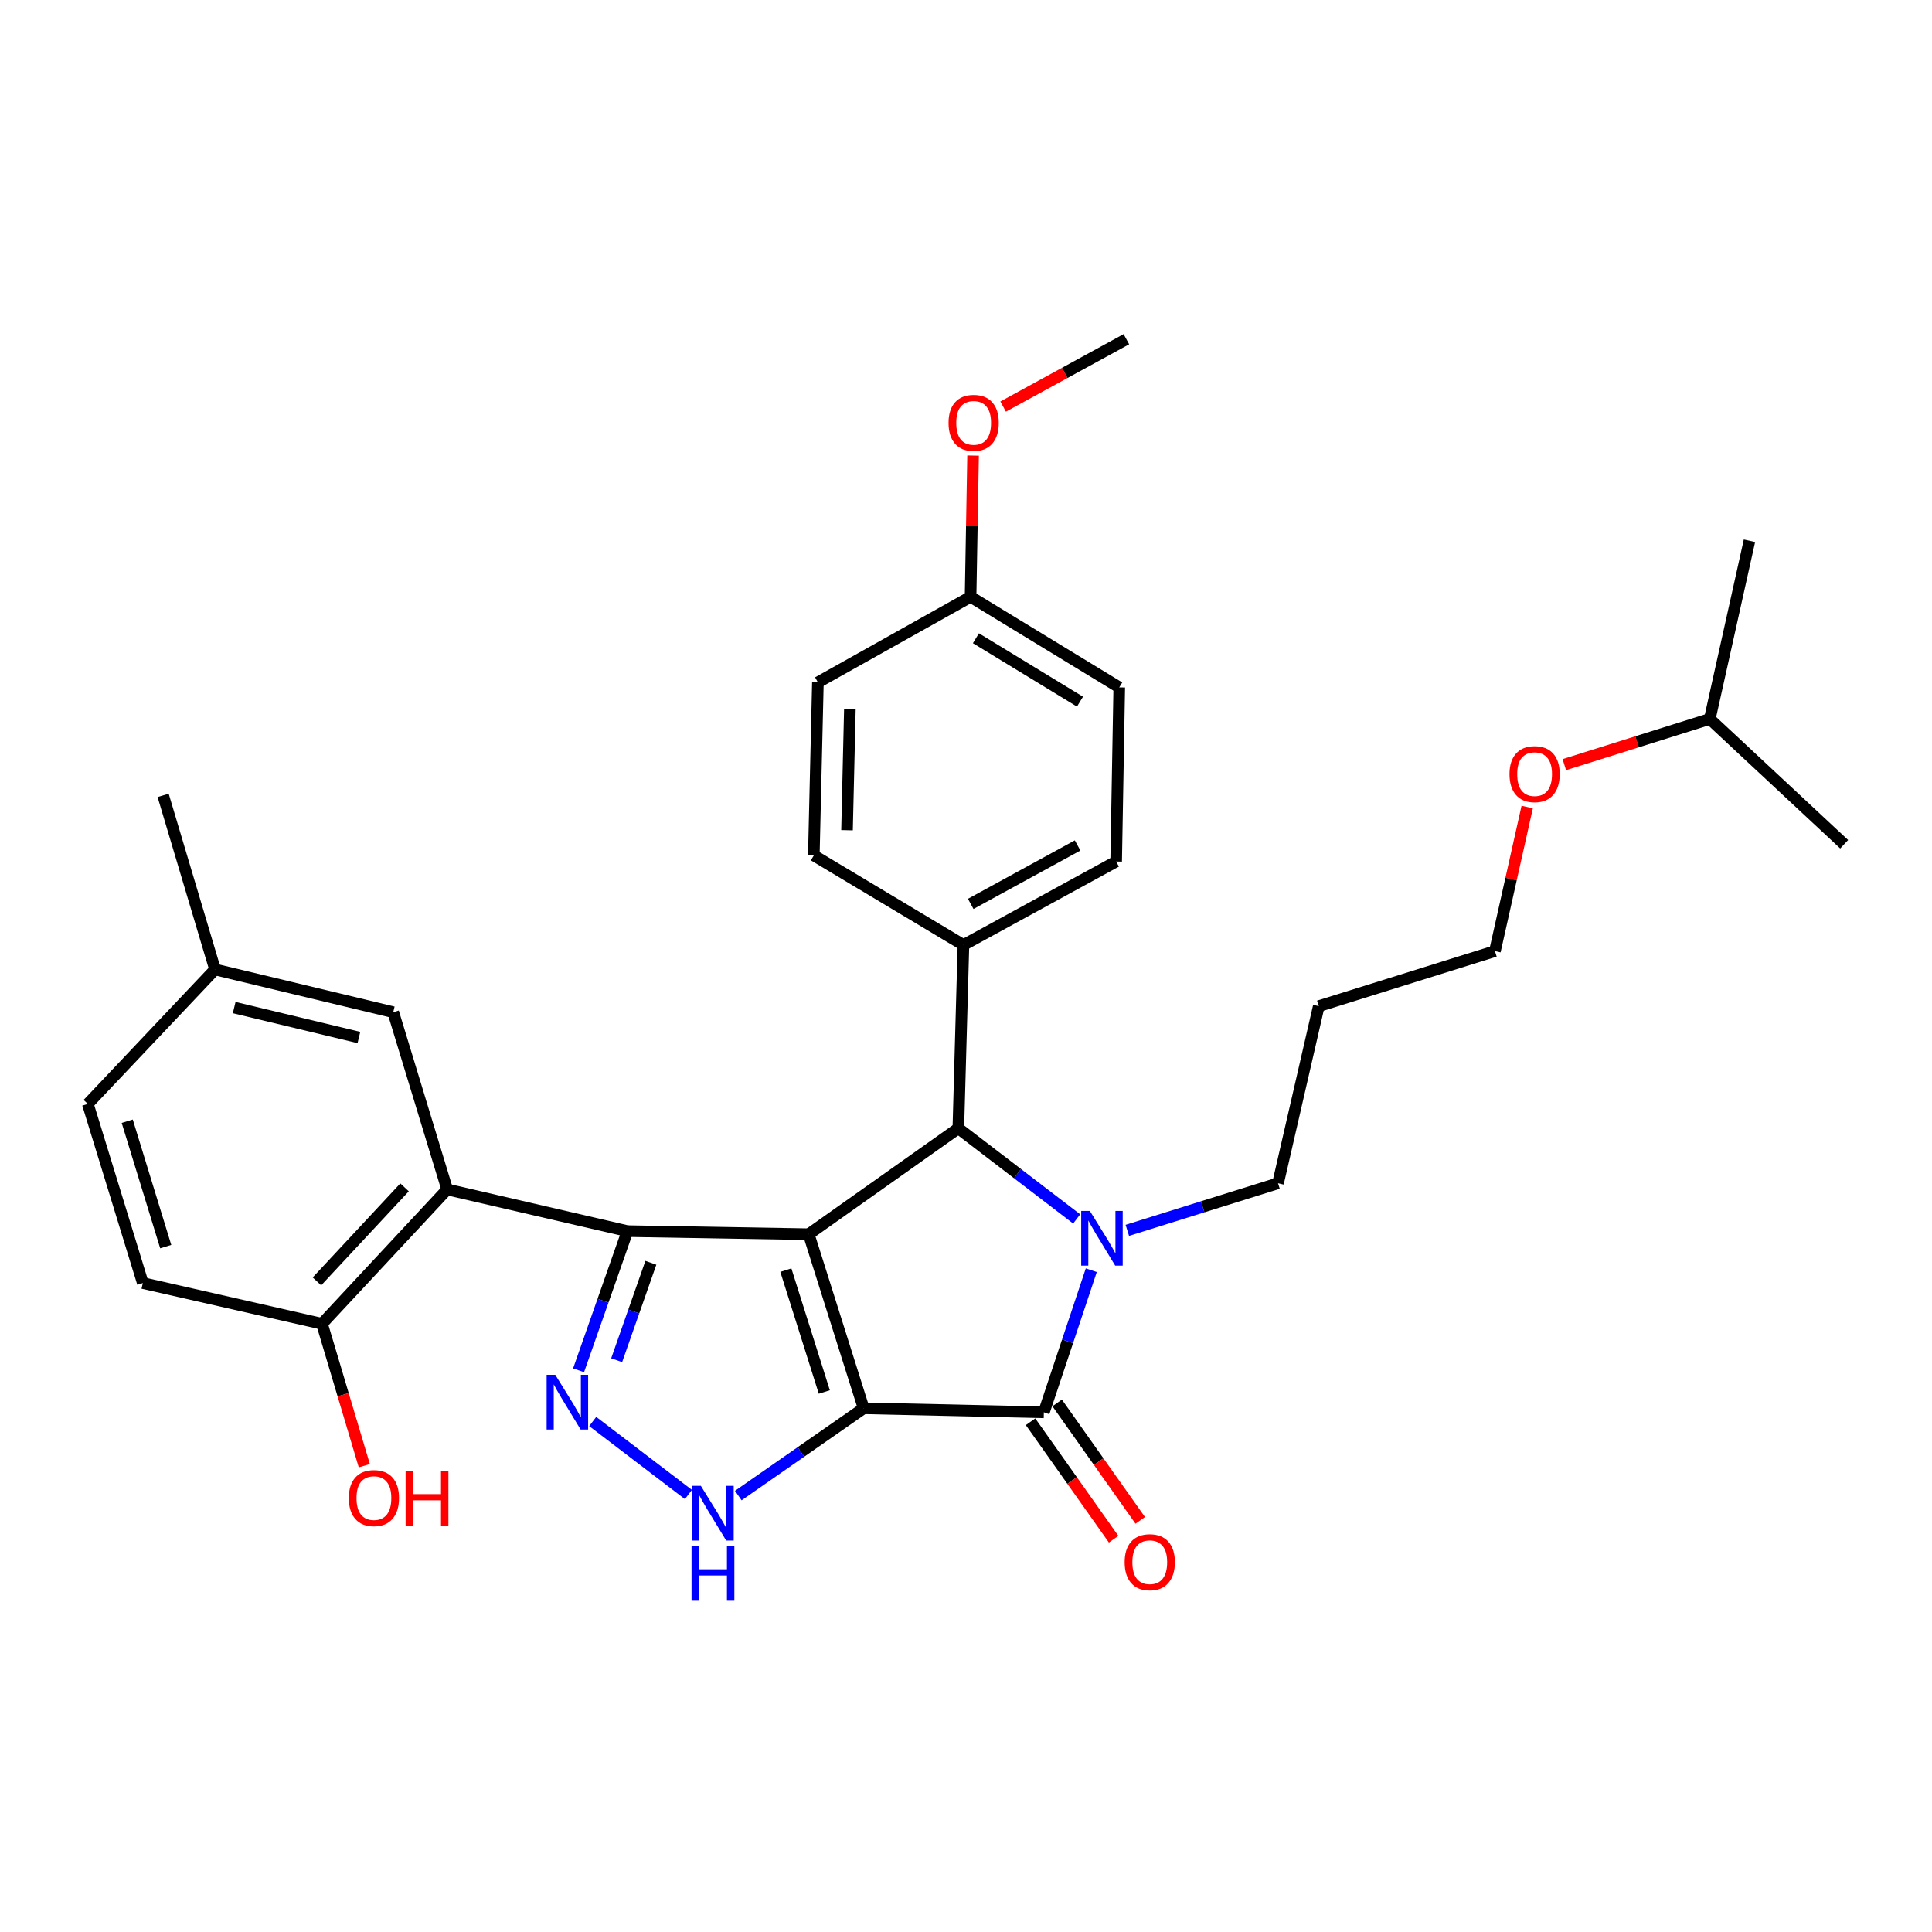 <?xml version='1.0' encoding='iso-8859-1'?>
<svg version='1.1' baseProfile='full'
              xmlns='http://www.w3.org/2000/svg'
                      xmlns:rdkit='http://www.rdkit.org/xml'
                      xmlns:xlink='http://www.w3.org/1999/xlink'
                  xml:space='preserve'
width='1000px' height='1000px' viewBox='0 0 1000 1000'>
<!-- END OF HEADER -->
<rect style='opacity:1.0;fill:#FFFFFF;stroke:none' width='1000' height='1000' x='0' y='0'> </rect>
<path class='bond-0' d='M 447.02,728.929 L 418.581,638.83' style='fill:none;fill-rule:evenodd;stroke:#000000;stroke-width:6px;stroke-linecap:butt;stroke-linejoin:miter;stroke-opacity:1' />
<path class='bond-0' d='M 426.664,720.493 L 406.757,657.424' style='fill:none;fill-rule:evenodd;stroke:#000000;stroke-width:6px;stroke-linecap:butt;stroke-linejoin:miter;stroke-opacity:1' />
<path class='bond-2' d='M 447.02,728.929 L 540.297,731.029' style='fill:none;fill-rule:evenodd;stroke:#000000;stroke-width:6px;stroke-linecap:butt;stroke-linejoin:miter;stroke-opacity:1' />
<path class='bond-6' d='M 447.02,728.929 L 414.579,751.514' style='fill:none;fill-rule:evenodd;stroke:#000000;stroke-width:6px;stroke-linecap:butt;stroke-linejoin:miter;stroke-opacity:1' />
<path class='bond-6' d='M 414.579,751.514 L 382.138,774.099' style='fill:none;fill-rule:evenodd;stroke:#0000FF;stroke-width:6px;stroke-linecap:butt;stroke-linejoin:miter;stroke-opacity:1' />
<path class='bond-1' d='M 418.581,638.83 L 324.76,637.227' style='fill:none;fill-rule:evenodd;stroke:#000000;stroke-width:6px;stroke-linecap:butt;stroke-linejoin:miter;stroke-opacity:1' />
<path class='bond-4' d='M 418.581,638.83 L 496.035,584.013' style='fill:none;fill-rule:evenodd;stroke:#000000;stroke-width:6px;stroke-linecap:butt;stroke-linejoin:miter;stroke-opacity:1' />
<path class='bond-7' d='M 324.76,637.227 L 231.465,615.649' style='fill:none;fill-rule:evenodd;stroke:#000000;stroke-width:6px;stroke-linecap:butt;stroke-linejoin:miter;stroke-opacity:1' />
<path class='bond-31' d='M 324.76,637.227 L 312.116,673.246' style='fill:none;fill-rule:evenodd;stroke:#000000;stroke-width:6px;stroke-linecap:butt;stroke-linejoin:miter;stroke-opacity:1' />
<path class='bond-31' d='M 312.116,673.246 L 299.472,709.264' style='fill:none;fill-rule:evenodd;stroke:#0000FF;stroke-width:6px;stroke-linecap:butt;stroke-linejoin:miter;stroke-opacity:1' />
<path class='bond-31' d='M 336.887,653.622 L 328.036,678.835' style='fill:none;fill-rule:evenodd;stroke:#000000;stroke-width:6px;stroke-linecap:butt;stroke-linejoin:miter;stroke-opacity:1' />
<path class='bond-31' d='M 328.036,678.835 L 319.185,704.048' style='fill:none;fill-rule:evenodd;stroke:#0000FF;stroke-width:6px;stroke-linecap:butt;stroke-linejoin:miter;stroke-opacity:1' />
<path class='bond-3' d='M 540.297,731.029 L 552.573,694.247' style='fill:none;fill-rule:evenodd;stroke:#000000;stroke-width:6px;stroke-linecap:butt;stroke-linejoin:miter;stroke-opacity:1' />
<path class='bond-3' d='M 552.573,694.247 L 564.849,657.464' style='fill:none;fill-rule:evenodd;stroke:#0000FF;stroke-width:6px;stroke-linecap:butt;stroke-linejoin:miter;stroke-opacity:1' />
<path class='bond-10' d='M 533.41,735.902 L 554.913,766.292' style='fill:none;fill-rule:evenodd;stroke:#000000;stroke-width:6px;stroke-linecap:butt;stroke-linejoin:miter;stroke-opacity:1' />
<path class='bond-10' d='M 554.913,766.292 L 576.416,796.682' style='fill:none;fill-rule:evenodd;stroke:#FF0000;stroke-width:6px;stroke-linecap:butt;stroke-linejoin:miter;stroke-opacity:1' />
<path class='bond-10' d='M 547.184,726.156 L 568.687,756.546' style='fill:none;fill-rule:evenodd;stroke:#000000;stroke-width:6px;stroke-linecap:butt;stroke-linejoin:miter;stroke-opacity:1' />
<path class='bond-10' d='M 568.687,756.546 L 590.19,786.937' style='fill:none;fill-rule:evenodd;stroke:#FF0000;stroke-width:6px;stroke-linecap:butt;stroke-linejoin:miter;stroke-opacity:1' />
<path class='bond-12' d='M 583.495,636.828 L 622.501,624.64' style='fill:none;fill-rule:evenodd;stroke:#0000FF;stroke-width:6px;stroke-linecap:butt;stroke-linejoin:miter;stroke-opacity:1' />
<path class='bond-12' d='M 622.501,624.64 L 661.507,612.453' style='fill:none;fill-rule:evenodd;stroke:#000000;stroke-width:6px;stroke-linecap:butt;stroke-linejoin:miter;stroke-opacity:1' />
<path class='bond-32' d='M 557.287,630.914 L 526.661,607.464' style='fill:none;fill-rule:evenodd;stroke:#0000FF;stroke-width:6px;stroke-linecap:butt;stroke-linejoin:miter;stroke-opacity:1' />
<path class='bond-32' d='M 526.661,607.464 L 496.035,584.013' style='fill:none;fill-rule:evenodd;stroke:#000000;stroke-width:6px;stroke-linecap:butt;stroke-linejoin:miter;stroke-opacity:1' />
<path class='bond-8' d='M 496.035,584.013 L 498.678,489.143' style='fill:none;fill-rule:evenodd;stroke:#000000;stroke-width:6px;stroke-linecap:butt;stroke-linejoin:miter;stroke-opacity:1' />
<path class='bond-5' d='M 306.786,735.768 L 356.326,773.548' style='fill:none;fill-rule:evenodd;stroke:#0000FF;stroke-width:6px;stroke-linecap:butt;stroke-linejoin:miter;stroke-opacity:1' />
<path class='bond-9' d='M 231.465,615.649 L 166.665,685.192' style='fill:none;fill-rule:evenodd;stroke:#000000;stroke-width:6px;stroke-linecap:butt;stroke-linejoin:miter;stroke-opacity:1' />
<path class='bond-9' d='M 209.4,614.578 L 164.041,663.258' style='fill:none;fill-rule:evenodd;stroke:#000000;stroke-width:6px;stroke-linecap:butt;stroke-linejoin:miter;stroke-opacity:1' />
<path class='bond-11' d='M 231.465,615.649 L 203.541,523.91' style='fill:none;fill-rule:evenodd;stroke:#000000;stroke-width:6px;stroke-linecap:butt;stroke-linejoin:miter;stroke-opacity:1' />
<path class='bond-13' d='M 498.678,489.143 L 577.717,445.921' style='fill:none;fill-rule:evenodd;stroke:#000000;stroke-width:6px;stroke-linecap:butt;stroke-linejoin:miter;stroke-opacity:1' />
<path class='bond-13' d='M 502.439,467.856 L 557.766,437.601' style='fill:none;fill-rule:evenodd;stroke:#000000;stroke-width:6px;stroke-linecap:butt;stroke-linejoin:miter;stroke-opacity:1' />
<path class='bond-14' d='M 498.678,489.143 L 421.233,442.762' style='fill:none;fill-rule:evenodd;stroke:#000000;stroke-width:6px;stroke-linecap:butt;stroke-linejoin:miter;stroke-opacity:1' />
<path class='bond-15' d='M 166.665,685.192 L 73.922,664.111' style='fill:none;fill-rule:evenodd;stroke:#000000;stroke-width:6px;stroke-linecap:butt;stroke-linejoin:miter;stroke-opacity:1' />
<path class='bond-21' d='M 166.665,685.192 L 177.616,721.92' style='fill:none;fill-rule:evenodd;stroke:#000000;stroke-width:6px;stroke-linecap:butt;stroke-linejoin:miter;stroke-opacity:1' />
<path class='bond-21' d='M 177.616,721.92 L 188.568,758.648' style='fill:none;fill-rule:evenodd;stroke:#FF0000;stroke-width:6px;stroke-linecap:butt;stroke-linejoin:miter;stroke-opacity:1' />
<path class='bond-16' d='M 203.541,523.91 L 111.314,501.788' style='fill:none;fill-rule:evenodd;stroke:#000000;stroke-width:6px;stroke-linecap:butt;stroke-linejoin:miter;stroke-opacity:1' />
<path class='bond-16' d='M 185.771,536.998 L 121.212,521.513' style='fill:none;fill-rule:evenodd;stroke:#000000;stroke-width:6px;stroke-linecap:butt;stroke-linejoin:miter;stroke-opacity:1' />
<path class='bond-22' d='M 661.507,612.453 L 682.598,520.779' style='fill:none;fill-rule:evenodd;stroke:#000000;stroke-width:6px;stroke-linecap:butt;stroke-linejoin:miter;stroke-opacity:1' />
<path class='bond-20' d='M 577.717,445.921 L 579.32,355.794' style='fill:none;fill-rule:evenodd;stroke:#000000;stroke-width:6px;stroke-linecap:butt;stroke-linejoin:miter;stroke-opacity:1' />
<path class='bond-19' d='M 421.233,442.762 L 423.343,353.188' style='fill:none;fill-rule:evenodd;stroke:#000000;stroke-width:6px;stroke-linecap:butt;stroke-linejoin:miter;stroke-opacity:1' />
<path class='bond-19' d='M 438.418,429.723 L 439.894,367.021' style='fill:none;fill-rule:evenodd;stroke:#000000;stroke-width:6px;stroke-linecap:butt;stroke-linejoin:miter;stroke-opacity:1' />
<path class='bond-34' d='M 73.922,664.111 L 45.455,571.387' style='fill:none;fill-rule:evenodd;stroke:#000000;stroke-width:6px;stroke-linecap:butt;stroke-linejoin:miter;stroke-opacity:1' />
<path class='bond-34' d='M 85.781,645.25 L 65.854,580.344' style='fill:none;fill-rule:evenodd;stroke:#000000;stroke-width:6px;stroke-linecap:butt;stroke-linejoin:miter;stroke-opacity:1' />
<path class='bond-18' d='M 111.314,501.788 L 45.455,571.387' style='fill:none;fill-rule:evenodd;stroke:#000000;stroke-width:6px;stroke-linecap:butt;stroke-linejoin:miter;stroke-opacity:1' />
<path class='bond-27' d='M 111.314,501.788 L 84.439,411.689' style='fill:none;fill-rule:evenodd;stroke:#000000;stroke-width:6px;stroke-linecap:butt;stroke-linejoin:miter;stroke-opacity:1' />
<path class='bond-17' d='M 502.372,308.916 L 423.343,353.188' style='fill:none;fill-rule:evenodd;stroke:#000000;stroke-width:6px;stroke-linecap:butt;stroke-linejoin:miter;stroke-opacity:1' />
<path class='bond-23' d='M 502.372,308.916 L 503.018,272.359' style='fill:none;fill-rule:evenodd;stroke:#000000;stroke-width:6px;stroke-linecap:butt;stroke-linejoin:miter;stroke-opacity:1' />
<path class='bond-23' d='M 503.018,272.359 L 503.664,235.802' style='fill:none;fill-rule:evenodd;stroke:#FF0000;stroke-width:6px;stroke-linecap:butt;stroke-linejoin:miter;stroke-opacity:1' />
<path class='bond-33' d='M 502.372,308.916 L 579.32,355.794' style='fill:none;fill-rule:evenodd;stroke:#000000;stroke-width:6px;stroke-linecap:butt;stroke-linejoin:miter;stroke-opacity:1' />
<path class='bond-33' d='M 505.136,330.357 L 558.999,363.171' style='fill:none;fill-rule:evenodd;stroke:#000000;stroke-width:6px;stroke-linecap:butt;stroke-linejoin:miter;stroke-opacity:1' />
<path class='bond-25' d='M 682.598,520.779 L 773.775,492.292' style='fill:none;fill-rule:evenodd;stroke:#000000;stroke-width:6px;stroke-linecap:butt;stroke-linejoin:miter;stroke-opacity:1' />
<path class='bond-28' d='M 519.217,210.451 L 551.115,193.014' style='fill:none;fill-rule:evenodd;stroke:#FF0000;stroke-width:6px;stroke-linecap:butt;stroke-linejoin:miter;stroke-opacity:1' />
<path class='bond-28' d='M 551.115,193.014 L 583.013,175.577' style='fill:none;fill-rule:evenodd;stroke:#000000;stroke-width:6px;stroke-linecap:butt;stroke-linejoin:miter;stroke-opacity:1' />
<path class='bond-24' d='M 790.48,417.718 L 782.128,455.005' style='fill:none;fill-rule:evenodd;stroke:#FF0000;stroke-width:6px;stroke-linecap:butt;stroke-linejoin:miter;stroke-opacity:1' />
<path class='bond-24' d='M 782.128,455.005 L 773.775,492.292' style='fill:none;fill-rule:evenodd;stroke:#000000;stroke-width:6px;stroke-linecap:butt;stroke-linejoin:miter;stroke-opacity:1' />
<path class='bond-26' d='M 809.689,395.778 L 847.336,383.95' style='fill:none;fill-rule:evenodd;stroke:#FF0000;stroke-width:6px;stroke-linecap:butt;stroke-linejoin:miter;stroke-opacity:1' />
<path class='bond-26' d='M 847.336,383.95 L 884.984,372.123' style='fill:none;fill-rule:evenodd;stroke:#000000;stroke-width:6px;stroke-linecap:butt;stroke-linejoin:miter;stroke-opacity:1' />
<path class='bond-29' d='M 884.984,372.123 L 954.545,436.979' style='fill:none;fill-rule:evenodd;stroke:#000000;stroke-width:6px;stroke-linecap:butt;stroke-linejoin:miter;stroke-opacity:1' />
<path class='bond-30' d='M 884.984,372.123 L 905.521,279.896' style='fill:none;fill-rule:evenodd;stroke:#000000;stroke-width:6px;stroke-linecap:butt;stroke-linejoin:miter;stroke-opacity:1' />
<path  class='atom-4' d='M 564.108 626.77
L 573.388 641.77
Q 574.308 643.25, 575.788 645.93
Q 577.268 648.61, 577.348 648.77
L 577.348 626.77
L 581.108 626.77
L 581.108 655.09
L 577.228 655.09
L 567.268 638.69
Q 566.108 636.77, 564.868 634.57
Q 563.668 632.37, 563.308 631.69
L 563.308 655.09
L 559.628 655.09
L 559.628 626.77
L 564.108 626.77
' fill='#0000FF'/>
<path  class='atom-6' d='M 287.417 711.61
L 296.697 726.61
Q 297.617 728.09, 299.097 730.77
Q 300.577 733.45, 300.657 733.61
L 300.657 711.61
L 304.417 711.61
L 304.417 739.93
L 300.537 739.93
L 290.577 723.53
Q 289.417 721.61, 288.177 719.41
Q 286.977 717.21, 286.617 716.53
L 286.617 739.93
L 282.937 739.93
L 282.937 711.61
L 287.417 711.61
' fill='#0000FF'/>
<path  class='atom-7' d='M 362.762 769.071
L 372.042 784.071
Q 372.962 785.551, 374.442 788.231
Q 375.922 790.911, 376.002 791.071
L 376.002 769.071
L 379.762 769.071
L 379.762 797.391
L 375.882 797.391
L 365.922 780.991
Q 364.762 779.071, 363.522 776.871
Q 362.322 774.671, 361.962 773.991
L 361.962 797.391
L 358.282 797.391
L 358.282 769.071
L 362.762 769.071
' fill='#0000FF'/>
<path  class='atom-7' d='M 357.942 800.223
L 361.782 800.223
L 361.782 812.263
L 376.262 812.263
L 376.262 800.223
L 380.102 800.223
L 380.102 828.543
L 376.262 828.543
L 376.262 815.463
L 361.782 815.463
L 361.782 828.543
L 357.942 828.543
L 357.942 800.223
' fill='#0000FF'/>
<path  class='atom-11' d='M 582.114 808.582
Q 582.114 801.782, 585.474 797.982
Q 588.834 794.182, 595.114 794.182
Q 601.394 794.182, 604.754 797.982
Q 608.114 801.782, 608.114 808.582
Q 608.114 815.462, 604.714 819.382
Q 601.314 823.262, 595.114 823.262
Q 588.874 823.262, 585.474 819.382
Q 582.114 815.502, 582.114 808.582
M 595.114 820.062
Q 599.434 820.062, 601.754 817.182
Q 604.114 814.262, 604.114 808.582
Q 604.114 803.022, 601.754 800.222
Q 599.434 797.382, 595.114 797.382
Q 590.794 797.382, 588.434 800.182
Q 586.114 802.982, 586.114 808.582
Q 586.114 814.302, 588.434 817.182
Q 590.794 820.062, 595.114 820.062
' fill='#FF0000'/>
<path  class='atom-22' d='M 180.539 775.399
Q 180.539 768.599, 183.899 764.799
Q 187.259 760.999, 193.539 760.999
Q 199.819 760.999, 203.179 764.799
Q 206.539 768.599, 206.539 775.399
Q 206.539 782.279, 203.139 786.199
Q 199.739 790.079, 193.539 790.079
Q 187.299 790.079, 183.899 786.199
Q 180.539 782.319, 180.539 775.399
M 193.539 786.879
Q 197.859 786.879, 200.179 783.999
Q 202.539 781.079, 202.539 775.399
Q 202.539 769.839, 200.179 767.039
Q 197.859 764.199, 193.539 764.199
Q 189.219 764.199, 186.859 766.999
Q 184.539 769.799, 184.539 775.399
Q 184.539 781.119, 186.859 783.999
Q 189.219 786.879, 193.539 786.879
' fill='#FF0000'/>
<path  class='atom-22' d='M 209.939 761.319
L 213.779 761.319
L 213.779 773.359
L 228.259 773.359
L 228.259 761.319
L 232.099 761.319
L 232.099 789.639
L 228.259 789.639
L 228.259 776.559
L 213.779 776.559
L 213.779 789.639
L 209.939 789.639
L 209.939 761.319
' fill='#FF0000'/>
<path  class='atom-24' d='M 490.965 218.869
Q 490.965 212.069, 494.325 208.269
Q 497.685 204.469, 503.965 204.469
Q 510.245 204.469, 513.605 208.269
Q 516.965 212.069, 516.965 218.869
Q 516.965 225.749, 513.565 229.669
Q 510.165 233.549, 503.965 233.549
Q 497.725 233.549, 494.325 229.669
Q 490.965 225.789, 490.965 218.869
M 503.965 230.349
Q 508.285 230.349, 510.605 227.469
Q 512.965 224.549, 512.965 218.869
Q 512.965 213.309, 510.605 210.509
Q 508.285 207.669, 503.965 207.669
Q 499.645 207.669, 497.285 210.469
Q 494.965 213.269, 494.965 218.869
Q 494.965 224.589, 497.285 227.469
Q 499.645 230.349, 503.965 230.349
' fill='#FF0000'/>
<path  class='atom-25' d='M 781.313 400.689
Q 781.313 393.889, 784.673 390.089
Q 788.033 386.289, 794.313 386.289
Q 800.593 386.289, 803.953 390.089
Q 807.313 393.889, 807.313 400.689
Q 807.313 407.569, 803.913 411.489
Q 800.513 415.369, 794.313 415.369
Q 788.073 415.369, 784.673 411.489
Q 781.313 407.609, 781.313 400.689
M 794.313 412.169
Q 798.633 412.169, 800.953 409.289
Q 803.313 406.369, 803.313 400.689
Q 803.313 395.129, 800.953 392.329
Q 798.633 389.489, 794.313 389.489
Q 789.993 389.489, 787.633 392.289
Q 785.313 395.089, 785.313 400.689
Q 785.313 406.409, 787.633 409.289
Q 789.993 412.169, 794.313 412.169
' fill='#FF0000'/>
</svg>
